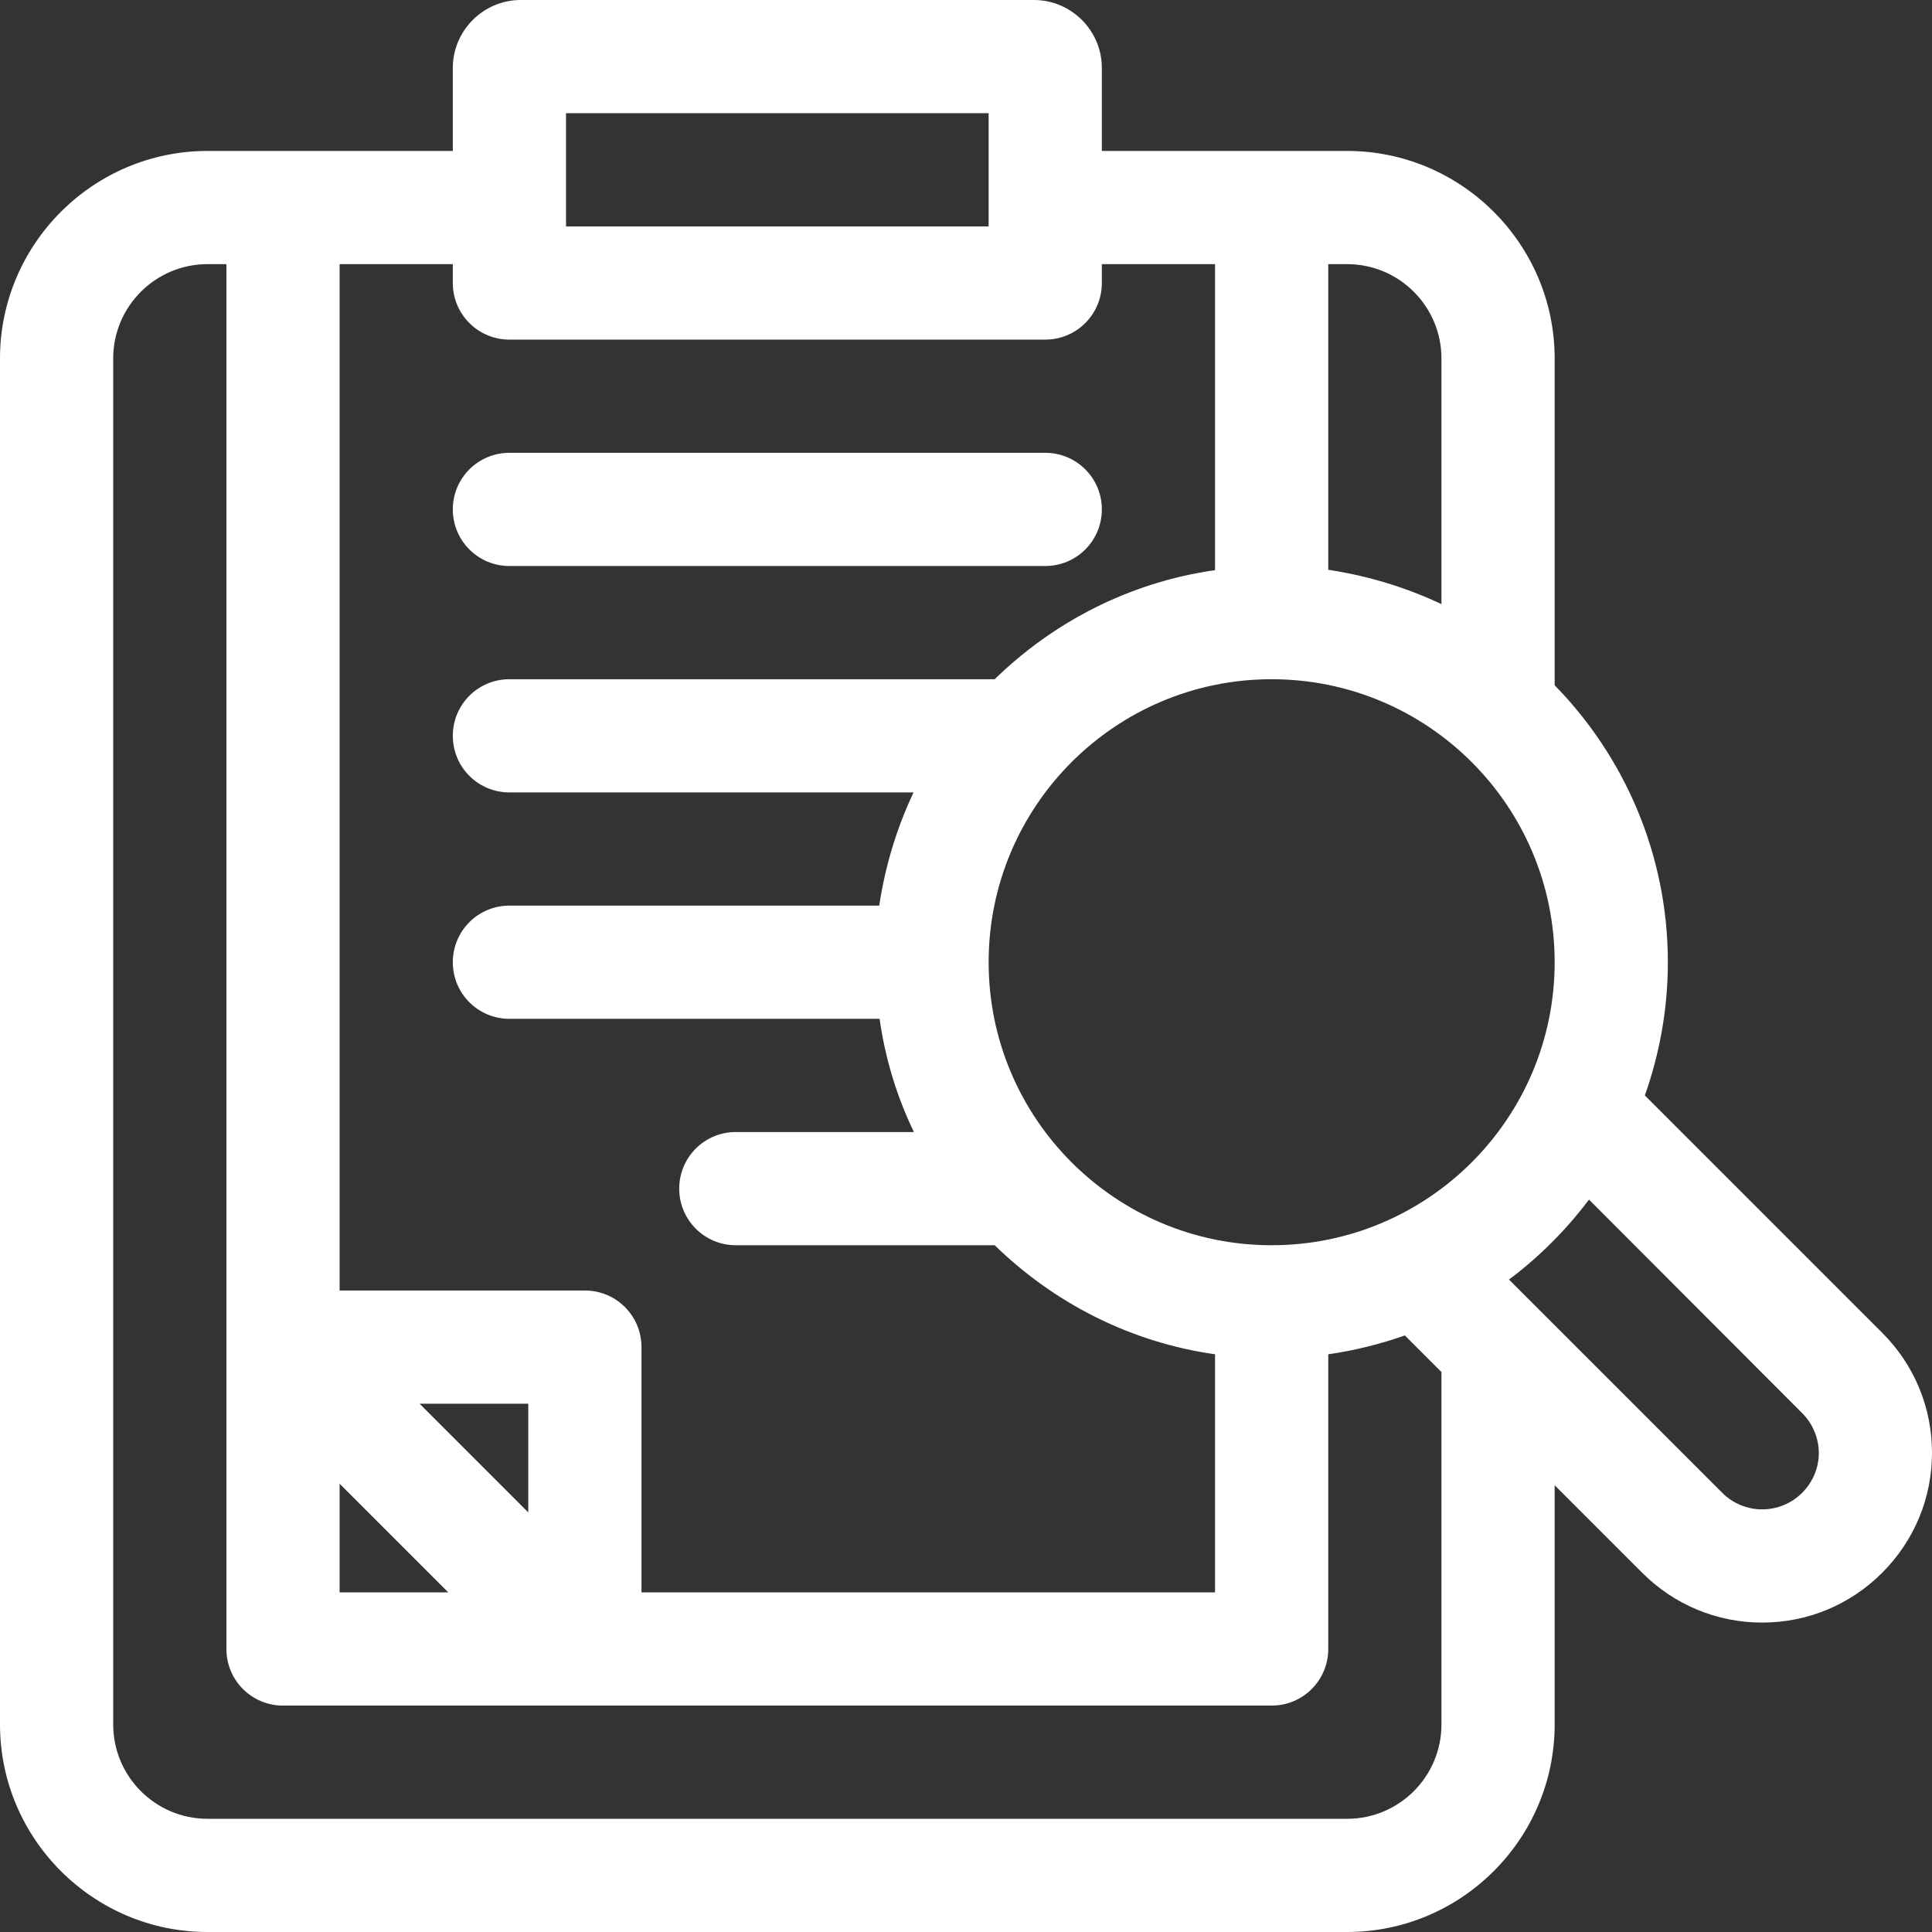 <?xml version="1.0" encoding="utf-8"?>
<!-- Generator: Adobe Illustrator 25.2.0, SVG Export Plug-In . SVG Version: 6.00 Build 0)  -->
<svg version="1.1" id="Capa_1" xmlns="http://www.w3.org/2000/svg" xmlns:xlink="http://www.w3.org/1999/xlink" x="0px" y="0px"
	 viewBox="0 0 512 512" style="enable-background:new 0 0 512 512;" xml:space="preserve">
<rect x="0" y="0" width="512" height="512" fill="#333333" stroke="none"/>
<style type="text/css">
	.st0{fill:#FFFFFF;}
</style>
<g>
	<path class="st0" d="M135,150h142c8.3,0,15-6.7,15-15s-6.7-15-15-15H135c-8.3,0-15,6.7-15,15S126.7,150,135,150z"/>
	<path class="st0" d="M498.8,353.2l-62.9-62.9c3.9-11,6.1-22.9,6.1-35.3c0-28.5-11.5-54.5-30-73.4V95c0-30.3-24.7-55-55-55h-65V18
		c0-9.9-8.1-18-18-18H138c-9.9,0-18,8.1-18,18v22H55C24.7,40,0,64.7,0,95v362c0,30.3,24.7,55,55,55h302c30.3,0,55-24.7,55-55v-63.4
		l23.2,23.2c8.5,8.5,19.8,13.2,31.8,13.2s23.3-4.7,31.8-13.2S512,397,512,385C512,373,507.3,361.7,498.8,353.2L498.8,353.2z M352,70
		h5c13.8,0,25,11.2,25,25v65.1c-9.3-4.4-19.4-7.5-30-9.1V70z M150,30h112v30H150V30z M90,70h30v5c0,8.3,6.7,15,15,15h142
		c8.3,0,15-6.7,15-15v-5h30v81.1c-22.6,3.2-42.8,13.7-58.4,28.9H135c-8.3,0-15,6.7-15,15s6.7,15,15,15h107.1
		c-4.4,9.3-7.5,19.4-9.1,30H135c-8.3,0-15,6.7-15,15c0,8.3,6.7,15,15,15h98.1c1.5,10.6,4.6,20.7,9.1,30H195c-8.3,0-15,6.7-15,15
		s6.7,15,15,15h68.6c15.6,15.2,35.8,25.7,58.4,28.9V422H170v-65c0-8.3-6.7-15-15-15H90V70z M140,372v28.8L111.2,372H140z M90,393.2
		l28.8,28.8H90V393.2z M382,457c0,13.8-11.2,25-25,25H55c-13.8,0-25-11.2-25-25V95c0-13.8,11.2-25,25-25h5v367c0,8.3,6.7,15,15,15
		h262c8.3,0,15-6.7,15-15v-78.1c7-1,13.8-2.7,20.3-5l9.7,9.7V457z M337,330c-41.4,0-75-33.6-75-75s33.6-75,75-75s75,33.6,75,75
		S378.4,330,337,330z M477.6,395.6c-2.8,2.8-6.6,4.4-10.6,4.4s-7.8-1.6-10.6-4.4l-56.5-56.5c8-6,15.2-13.2,21.2-21.2l56.5,56.6
		c2.8,2.8,4.4,6.6,4.4,10.6C482,389,480.4,392.8,477.6,395.6L477.6,395.6z"/>
</g>
</svg>
